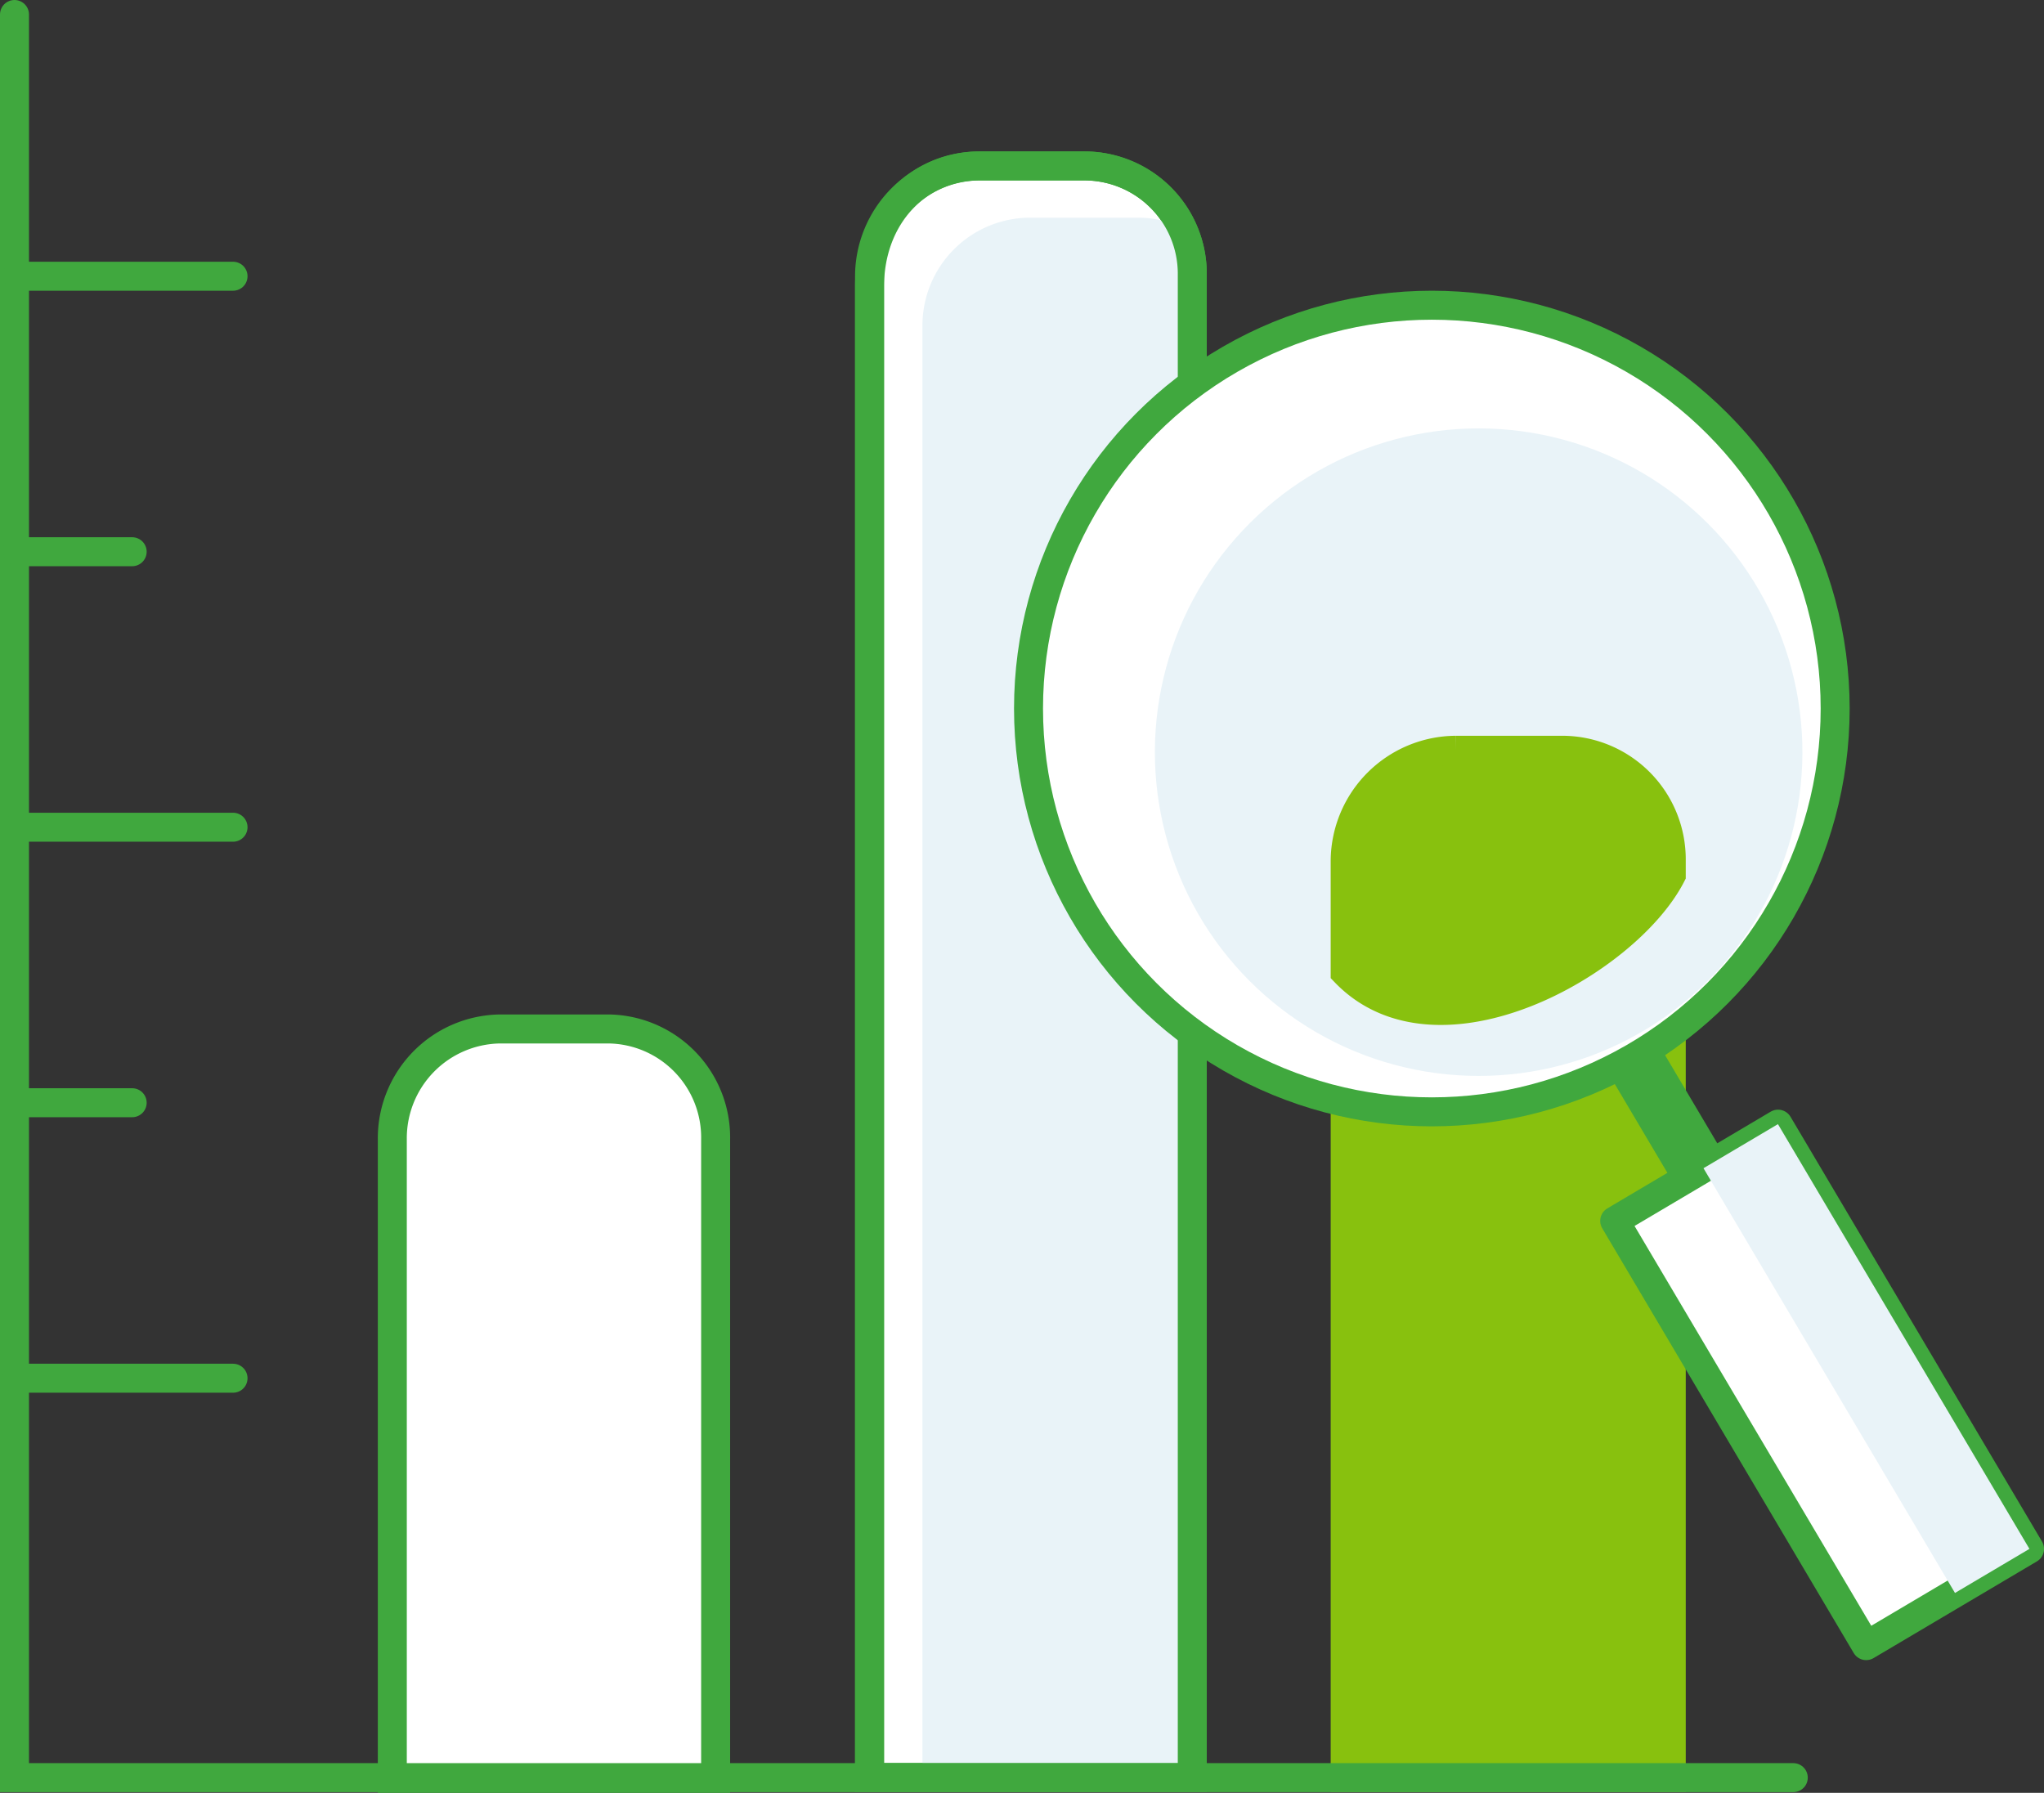 <svg xmlns="http://www.w3.org/2000/svg" viewBox="0 0 141.04 123.71"><rect x="0" y="0" width="141.04" height="123.71" fill="#333333" stroke="none"/><defs><style>.cls-1{isolation:isolate;}.cls-2,.cls-6{fill:#fff;}.cls-2,.cls-5,.cls-6,.cls-8,.cls-9{stroke:#40a83e;}.cls-2,.cls-3,.cls-5,.cls-6,.cls-9{stroke-width:2px;}.cls-3{fill:#88c10e;stroke:#88c10e;}.cls-4,.cls-7,.cls-8{fill:#e9f3f8;}.cls-5,.cls-9{fill:none;}.cls-6{stroke-linejoin:round;}.cls-7{mix-blend-mode:multiply;}.cls-8{stroke-width:4px;}.cls-9{stroke-linecap:round;}</style></defs><title>graph03</title><g class="cls-1"><g id="レイヤー_2" data-name="レイヤー 2"><g id="レイヤー_1-2" data-name="レイヤー 1"><path id="角丸長方形_16" data-name="角丸長方形 16" class="cls-2" d="M34.51,71H42a7.49,7.49,0,0,1,7.38,7.62h0v44.12H27.07V78.59A7.54,7.54,0,0,1,34.51,71Z"/><path class="cls-3" d="M92.82,76.61v46.05h22.5V70.54C108.84,75.21,102,78.35,92.82,76.61Z"/><path id="角丸長方形_17" data-name="角丸長方形 17" class="cls-2" d="M67.56,11.45h7.27a7.44,7.44,0,0,1,7.44,7.44V122.66H60V19.06A7.63,7.63,0,0,1,67.56,11.45Z"/><path class="cls-4" d="M82.7,122.66V19.36a7.83,7.83,0,0,0-.85-3.54,7.39,7.39,0,0,0-3.32-.8H71.09a7.44,7.44,0,0,0-7.44,7.44v100.2Z"/><path id="角丸長方形_17-2" data-name="角丸長方形 17" class="cls-5" d="M67.56,11.45h7.27a7.44,7.44,0,0,1,7.44,7.44V122.66H60V19.79C60,14.87,63.37,11.45,67.56,11.45Z"/><circle class="cls-2" cx="98.8" cy="48.89" r="27.83"/><circle id="楕円形_3" data-name="楕円形 3" class="cls-4" cx="102.03" cy="51.9" r="22.34" transform="translate(28.08 139.28) rotate(-76.72)"/><path class="cls-3" d="M107.88,51.77h-7.44a7.68,7.68,0,0,0-7.62,7.61v7.71c6.41,6.65,19.4-.68,22.5-6.71v-1A7.53,7.53,0,0,0,107.88,51.77Z"/><rect class="cls-6" x="119.18" y="78.52" width="13.1" height="34.06" transform="translate(-31.14 77.4) rotate(-30.63)"/><rect class="cls-7" x="125.81" y="76.7" width="5.97" height="34.06" transform="translate(-29.79 78.71) rotate(-30.63)"/><line class="cls-8" x1="113.12" y1="73.74" x2="116.87" y2="80.07"/><polyline class="cls-9" points="123.74 122.66 1 122.66 1 1"/><line class="cls-9" x1="1.2" y1="19.06" x2="16.08" y2="19.06"/><line class="cls-9" x1="1.2" y1="38.07" x2="9.12" y2="38.07"/><line class="cls-9" x1="1.2" y1="57.08" x2="16.08" y2="57.08"/><line class="cls-9" x1="1.2" y1="76.09" x2="9.12" y2="76.09"/><line class="cls-9" x1="1.2" y1="95.1" x2="16.08" y2="95.1"/></g></g></g></svg>